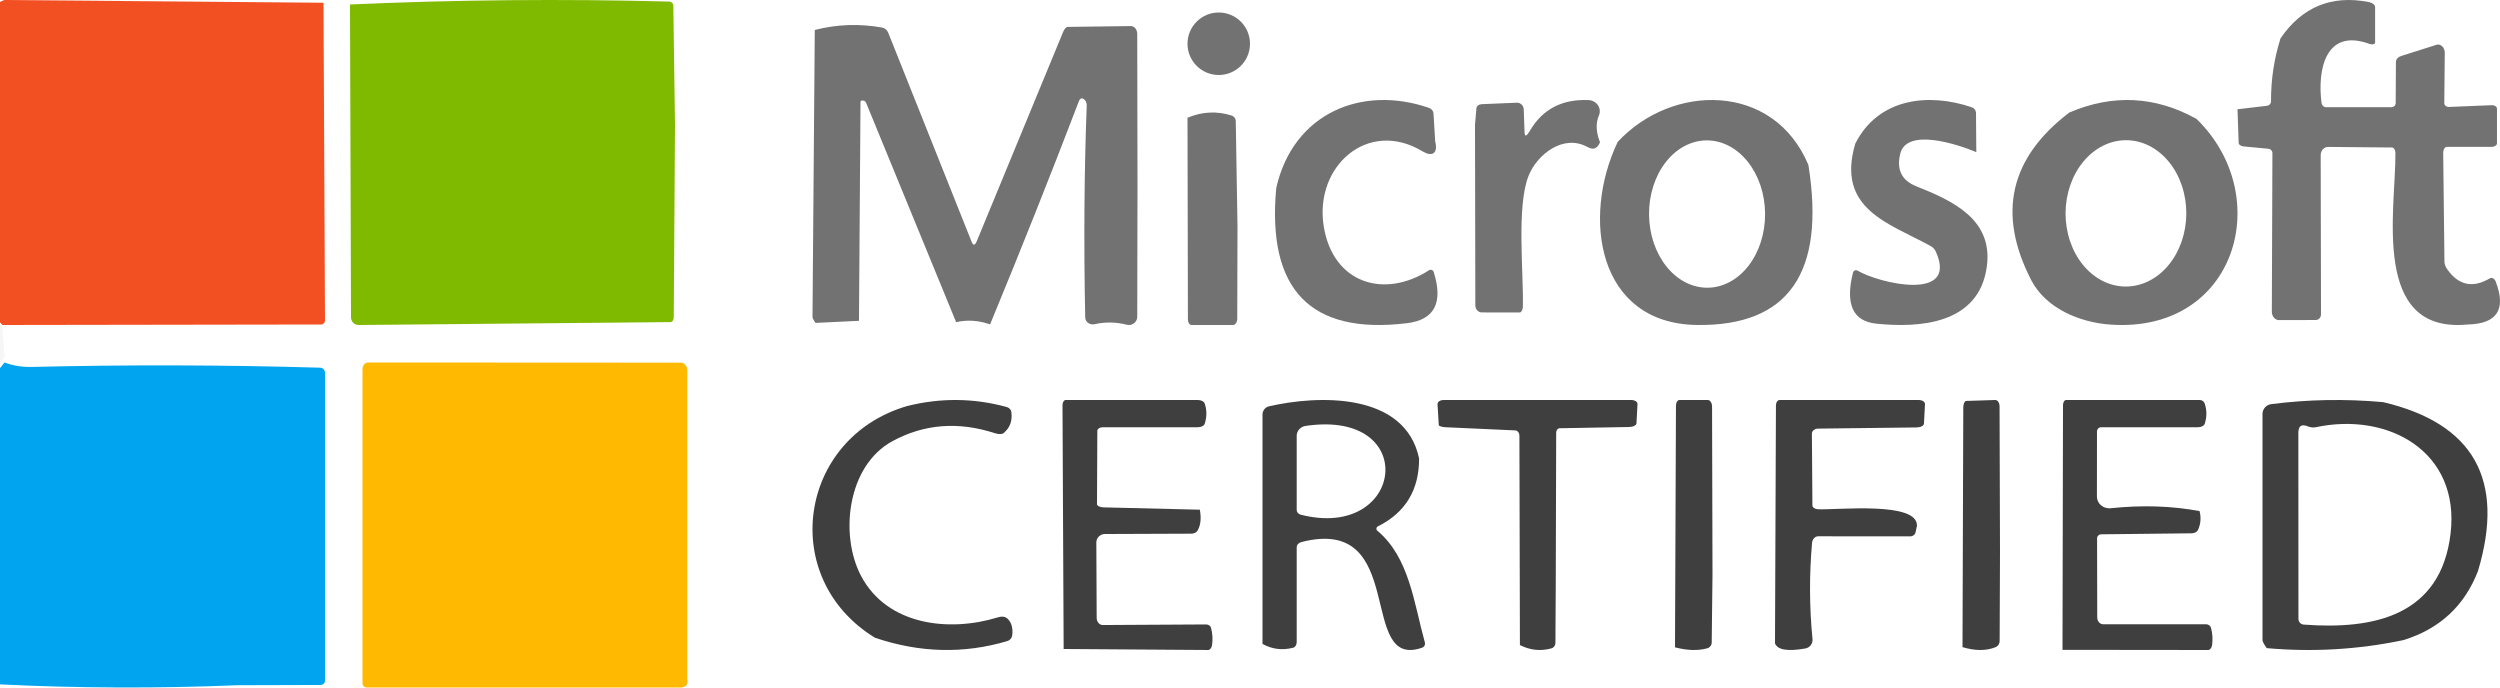 <svg width="200" height="55" viewBox="0 0 200 55" fill="none" xmlns="http://www.w3.org/2000/svg">
<path d="M0.334 0L25.88 0.22L26 25.634C26 25.72 25.966 25.803 25.906 25.864C25.846 25.926 25.764 25.96 25.679 25.96L0.194 26L0 25.794V0.153L0.334 0Z" fill="#F25022"/>
<path d="M54 10.016L53.9 25.383C53.9 25.485 53.873 25.583 53.824 25.655C53.776 25.727 53.709 25.768 53.641 25.768L28.685 26C28.606 26.001 28.528 25.986 28.454 25.955C28.381 25.925 28.314 25.88 28.258 25.823C28.201 25.767 28.157 25.699 28.126 25.625C28.096 25.55 28.08 25.47 28.08 25.389L28 0.358C36.496 -0.022 45.005 -0.1 53.528 0.126C53.618 0.128 53.704 0.164 53.768 0.227C53.831 0.291 53.867 0.376 53.867 0.465L54 10.016Z" fill="#7FBA00"/>
<path d="M197.385 25.962C189.661 26.69 191.661 16.794 191.635 12.241C191.633 12.124 191.604 12.013 191.554 11.93C191.503 11.848 191.436 11.801 191.366 11.8L186.245 11.753C186.167 11.753 186.09 11.77 186.018 11.804C185.946 11.837 185.88 11.886 185.826 11.947C185.771 12.009 185.727 12.082 185.698 12.162C185.669 12.242 185.654 12.328 185.655 12.414L185.681 25.147C185.681 25.268 185.637 25.383 185.558 25.468C185.48 25.553 185.373 25.601 185.262 25.601L182.311 25.608C182.162 25.608 182.018 25.537 181.912 25.41C181.807 25.284 181.747 25.113 181.747 24.934L181.793 12.247C181.793 12.16 181.759 12.075 181.699 12.011C181.638 11.947 181.554 11.907 181.465 11.9L179.479 11.713C179.374 11.704 179.276 11.668 179.205 11.614C179.133 11.56 179.093 11.491 179.092 11.419L179 8.742L181.36 8.462C181.45 8.45 181.532 8.408 181.592 8.344C181.651 8.28 181.683 8.198 181.682 8.114C181.673 6.383 181.926 4.7 182.442 3.067C184.173 0.543 186.536 -0.423 189.53 0.169C189.664 0.195 189.785 0.249 189.873 0.321C189.96 0.393 190.008 0.479 190.009 0.563V3.4C190.009 3.433 189.997 3.462 189.972 3.486C189.948 3.51 189.913 3.529 189.87 3.54C189.826 3.551 189.776 3.554 189.723 3.55C189.669 3.545 189.615 3.533 189.563 3.514C186.016 2.212 185.386 5.624 185.721 8.214C185.733 8.315 185.777 8.407 185.842 8.473C185.907 8.539 185.99 8.576 186.075 8.575H191.32C191.408 8.575 191.492 8.54 191.554 8.478C191.617 8.415 191.653 8.33 191.654 8.241L191.674 4.949C191.674 4.853 191.714 4.756 191.789 4.672C191.863 4.587 191.968 4.521 192.087 4.482L194.926 3.581C195.003 3.556 195.084 3.555 195.162 3.577C195.241 3.599 195.316 3.643 195.38 3.707C195.443 3.771 195.495 3.852 195.53 3.944C195.565 4.036 195.583 4.135 195.582 4.235L195.543 8.241C195.542 8.284 195.552 8.326 195.57 8.364C195.589 8.403 195.616 8.439 195.65 8.468C195.684 8.497 195.725 8.52 195.77 8.535C195.814 8.55 195.862 8.557 195.91 8.555L199.352 8.415C199.404 8.413 199.457 8.419 199.506 8.432C199.555 8.445 199.6 8.465 199.637 8.492C199.675 8.518 199.706 8.549 199.726 8.584C199.747 8.619 199.758 8.657 199.758 8.695V11.46C199.758 11.536 199.716 11.609 199.639 11.662C199.563 11.716 199.46 11.747 199.352 11.747H195.752C195.713 11.746 195.674 11.758 195.638 11.783C195.601 11.808 195.569 11.845 195.541 11.892C195.514 11.938 195.492 11.994 195.478 12.055C195.463 12.116 195.456 12.181 195.457 12.247L195.556 20.927C195.556 21.118 195.634 21.334 195.779 21.542C196.688 22.833 197.826 23.073 199.195 22.263C199.232 22.241 199.274 22.231 199.318 22.233C199.362 22.234 199.408 22.247 199.451 22.271C199.495 22.296 199.535 22.33 199.57 22.372C199.605 22.415 199.634 22.464 199.654 22.517C200.519 24.765 199.763 25.913 197.385 25.962Z" fill="#727272"/>
<path d="M97.5 6C98.881 6 100 4.881 100 3.5C100 2.119 98.881 1 97.5 1C96.119 1 95 2.119 95 3.5C95 4.881 96.119 6 97.5 6Z" fill="#727272"/>
<path d="M91 14.863L90.98 25.34C90.98 25.441 90.957 25.541 90.912 25.631C90.867 25.721 90.802 25.801 90.721 25.862C90.641 25.924 90.547 25.966 90.447 25.987C90.347 26.007 90.243 26.004 90.145 25.979C89.278 25.757 88.416 25.744 87.558 25.939C87.47 25.958 87.379 25.958 87.291 25.939C87.203 25.921 87.121 25.884 87.05 25.832C86.979 25.78 86.922 25.714 86.881 25.638C86.841 25.562 86.819 25.479 86.817 25.394C86.696 19.393 86.736 13.738 86.938 8.428C86.952 8.016 86.501 7.597 86.312 8.096C84.026 14.07 81.658 20.022 79.206 25.952C78.285 25.628 77.38 25.569 76.491 25.773L69.304 8.262C69.279 8.2 69.243 8.145 69.204 8.107C69.164 8.069 69.121 8.049 69.082 8.049H68.914C68.894 8.049 68.875 8.065 68.861 8.092C68.847 8.119 68.84 8.157 68.84 8.195L68.718 25.666L65.236 25.832L65.135 25.673C65.091 25.607 65.056 25.543 65.032 25.486C65.009 25.43 64.998 25.382 65 25.347L65.182 2.398C66.951 1.942 68.75 1.878 70.577 2.206C70.681 2.224 70.778 2.271 70.862 2.342C70.946 2.413 71.012 2.506 71.056 2.611L77.717 19.311C77.852 19.657 77.991 19.657 78.135 19.311L85.052 2.551C85.099 2.436 85.159 2.335 85.224 2.263C85.288 2.191 85.353 2.152 85.409 2.152L90.468 2.086C90.535 2.085 90.601 2.101 90.663 2.132C90.725 2.163 90.781 2.21 90.829 2.269C90.877 2.327 90.915 2.397 90.94 2.474C90.966 2.551 90.98 2.634 90.98 2.718L91 14.863Z" fill="#727272"/>
<path d="M144.671 13.193C146.054 21.835 143.08 26.103 135.747 25.998C127.811 25.882 126.515 17.432 129.415 11.354C133.763 6.651 141.894 6.569 144.671 13.193ZM136.614 23.017C137.224 23.012 137.826 22.854 138.387 22.552C138.948 22.251 139.456 21.812 139.882 21.261C140.309 20.71 140.645 20.057 140.872 19.34C141.1 18.623 141.213 17.856 141.207 17.082C141.194 15.519 140.692 14.025 139.812 12.928C138.933 11.83 137.747 11.22 136.516 11.231C135.906 11.237 135.304 11.395 134.743 11.696C134.182 11.997 133.674 12.436 133.248 12.987C132.821 13.538 132.485 14.191 132.258 14.908C132.03 15.625 131.917 16.393 131.923 17.167C131.936 18.73 132.438 20.224 133.318 21.321C134.197 22.418 135.383 23.028 136.614 23.017Z" fill="#727272"/>
<path d="M158.105 12.171C156.678 11.567 152.533 10.176 152.017 12.307C151.711 13.578 152.142 14.444 153.308 14.906C156.227 16.066 159.435 17.539 158.951 21.291C158.344 25.974 153.502 26.245 150.099 25.892C148.227 25.698 147.607 24.336 148.24 21.807C148.25 21.768 148.269 21.733 148.295 21.703C148.32 21.673 148.352 21.65 148.388 21.635C148.423 21.62 148.461 21.613 148.499 21.616C148.538 21.619 148.575 21.631 148.608 21.651C150.319 22.669 156.698 24.175 154.864 20.124C154.78 19.939 154.628 19.78 154.432 19.67C151.068 17.837 146.884 16.711 148.421 11.493C150.274 7.822 154.309 7.414 157.744 8.582C157.84 8.615 157.924 8.675 157.984 8.754C158.044 8.833 158.077 8.927 158.08 9.023L158.105 12.171Z" fill="#727272"/>
<path d="M175.719 9.512C182.042 15.65 178.935 26.63 168.895 25.972C166.33 25.809 163.65 24.634 162.504 22.42C159.759 17.11 160.772 12.638 165.543 9.003C169.026 7.513 172.418 7.683 175.719 9.512ZM170.044 22.923C171.326 22.93 172.557 22.319 173.469 21.226C174.38 20.133 174.897 18.647 174.905 17.095C174.909 16.326 174.788 15.565 174.549 14.853C174.31 14.142 173.958 13.495 173.512 12.949C173.066 12.403 172.536 11.969 171.952 11.672C171.367 11.374 170.74 11.22 170.106 11.216C168.825 11.21 167.593 11.82 166.681 12.913C165.77 14.006 165.253 15.492 165.245 17.044C165.241 17.813 165.362 18.575 165.601 19.286C165.84 19.997 166.192 20.645 166.638 21.191C167.084 21.736 167.614 22.17 168.198 22.468C168.783 22.765 169.41 22.919 170.044 22.923Z" fill="#727272"/>
<path d="M114.815 11.303C115.062 12.301 114.562 12.566 113.796 12.104C109.438 9.476 105.126 13.299 105.899 18.108C106.632 22.659 110.711 23.935 114.322 21.619C114.355 21.599 114.393 21.586 114.431 21.582C114.47 21.578 114.509 21.583 114.545 21.597C114.581 21.611 114.614 21.633 114.64 21.661C114.667 21.69 114.687 21.724 114.698 21.762C115.473 24.23 114.755 25.595 112.542 25.858C104.831 26.786 101.35 23.179 102.099 15.038C103.47 9 108.996 6.793 114.309 8.627C114.412 8.662 114.502 8.723 114.568 8.802C114.634 8.881 114.673 8.974 114.679 9.068L114.815 11.303Z" fill="#727272"/>
<path d="M128 11.376C127.915 11.611 127.783 11.772 127.603 11.859C127.532 11.893 127.438 11.901 127.332 11.884C127.225 11.867 127.111 11.824 126.999 11.761C125.063 10.697 122.973 12.355 122.288 14.059C121.313 16.494 121.891 21.762 121.831 24.537C121.827 24.66 121.796 24.778 121.746 24.864C121.696 24.951 121.63 25 121.562 25L118.544 24.994C118.407 24.994 118.275 24.934 118.178 24.829C118.081 24.724 118.027 24.581 118.027 24.432L118 9.979L118.114 8.66C118.122 8.575 118.169 8.495 118.245 8.435C118.322 8.375 118.423 8.339 118.531 8.334L121.34 8.216C121.41 8.213 121.479 8.224 121.545 8.248C121.611 8.272 121.671 8.309 121.723 8.357C121.775 8.405 121.817 8.463 121.847 8.527C121.877 8.591 121.894 8.661 121.898 8.732L121.965 10.593C121.983 10.963 122.126 10.917 122.395 10.456C123.408 8.728 124.976 7.912 127.099 8.008C127.248 8.015 127.393 8.057 127.522 8.129C127.651 8.202 127.76 8.303 127.84 8.424C127.919 8.545 127.968 8.682 127.98 8.825C127.993 8.967 127.97 9.11 127.913 9.241C127.648 9.851 127.677 10.562 128 11.376Z" fill="#727272"/>
<path d="M99 18.107L98.98 25.494C98.98 25.628 98.945 25.757 98.881 25.852C98.818 25.947 98.732 26 98.642 26H95.331C95.252 26 95.176 25.954 95.12 25.871C95.064 25.788 95.033 25.676 95.033 25.559L95 9.419C96.166 8.928 97.342 8.869 98.53 9.241C98.625 9.272 98.708 9.331 98.767 9.409C98.827 9.487 98.859 9.58 98.861 9.675L99 18.107Z" fill="#727272"/>
<path d="M0 26L0.193 26.207L0.36 28.54L0 29V26Z" fill="#060606" fill-opacity="0.039"/>
<path d="M0.362 29C1.042 29.254 1.767 29.372 2.536 29.355C10.163 29.171 17.852 29.191 25.604 29.414C25.71 29.417 25.811 29.462 25.885 29.538C25.959 29.614 26 29.716 26 29.821V54.463C26 54.552 25.96 54.637 25.89 54.7C25.82 54.763 25.724 54.798 25.624 54.798L18.955 54.818C12.634 55.081 6.316 55.059 0 54.752V29.453L0.362 29Z" fill="#01A4EF"/>
<path d="M54.983 42.094V54.33C55.01 54.473 55.005 54.602 54.97 54.718C54.943 54.8 54.879 54.871 54.787 54.922C54.695 54.973 54.579 55 54.457 55H29.333C29.244 55 29.16 54.965 29.098 54.902C29.035 54.839 29 54.754 29 54.665V29.523C29 29.384 29.048 29.251 29.134 29.153C29.221 29.055 29.337 29 29.459 29L54.457 29.013C54.526 29.013 54.594 29.029 54.658 29.059C54.722 29.09 54.78 29.134 54.829 29.19C54.878 29.246 54.916 29.313 54.943 29.386C54.969 29.459 54.983 29.538 54.983 29.617V42.094Z" fill="#FFB901"/>
<path d="M80.886 49.9C81.004 50.235 81.031 50.564 80.965 50.886C80.947 50.979 80.9 51.066 80.828 51.138C80.756 51.21 80.663 51.265 80.558 51.295C77.087 52.319 73.567 52.227 69.999 51.02C62.227 46.258 63.853 35.051 72.55 32.489C75.239 31.813 77.902 31.838 80.539 32.562C80.634 32.589 80.72 32.639 80.785 32.708C80.85 32.777 80.892 32.862 80.906 32.951C81.006 33.667 80.796 34.235 80.276 34.655C80.217 34.701 80.121 34.726 80 34.726C79.878 34.726 79.736 34.701 79.588 34.655C76.667 33.703 73.936 33.915 71.396 35.292C67.756 37.271 67.172 42.817 68.877 46.057C70.963 50.034 75.928 50.591 79.824 49.39C80.362 49.223 80.65 49.41 80.886 49.9Z" fill="#403F40"/>
<path d="M95.988 40.776C96.111 41.456 96.054 42.006 95.817 42.426C95.772 42.505 95.703 42.572 95.618 42.619C95.532 42.666 95.432 42.692 95.328 42.694L88.394 42.721C88.21 42.723 88.035 42.795 87.906 42.922C87.777 43.049 87.706 43.22 87.707 43.398L87.734 49.425C87.734 49.502 87.747 49.577 87.771 49.648C87.796 49.718 87.832 49.782 87.878 49.836C87.923 49.889 87.977 49.931 88.036 49.96C88.095 49.989 88.159 50.003 88.222 50.002L96.483 49.955C96.576 49.954 96.665 49.979 96.737 50.028C96.809 50.076 96.859 50.145 96.88 50.223C97.003 50.679 97.031 51.142 96.965 51.611C96.949 51.719 96.908 51.818 96.849 51.889C96.791 51.96 96.72 52 96.648 52L85.092 51.919L85 32.416C85 32.305 85.027 32.2 85.075 32.122C85.124 32.044 85.189 32 85.257 32H95.823C95.956 32 96.081 32.028 96.181 32.08C96.28 32.132 96.349 32.205 96.378 32.288C96.554 32.816 96.554 33.352 96.378 33.897C96.352 33.978 96.284 34.05 96.184 34.1C96.084 34.151 95.957 34.179 95.823 34.179H88.229C88.112 34.179 87.999 34.209 87.916 34.264C87.833 34.318 87.787 34.391 87.787 34.467L87.76 40.334C87.761 40.398 87.816 40.461 87.914 40.508C88.011 40.556 88.143 40.585 88.282 40.589L95.988 40.776Z" fill="#403F40"/>
<path d="M113.527 36.676C113.536 39.196 112.435 41.008 110.225 42.113C110.195 42.128 110.168 42.151 110.149 42.179C110.13 42.207 110.117 42.24 110.113 42.274C110.11 42.308 110.114 42.343 110.127 42.375C110.14 42.407 110.16 42.435 110.186 42.457C112.755 44.591 113.128 48.316 113.984 51.375C114.011 51.464 114.004 51.56 113.965 51.641C113.927 51.723 113.86 51.784 113.778 51.811C108.538 53.668 112.71 41.169 104.116 43.362C104.007 43.39 103.911 43.447 103.842 43.522C103.773 43.597 103.736 43.688 103.736 43.778V51.375C103.735 51.48 103.707 51.581 103.656 51.661C103.605 51.741 103.533 51.797 103.453 51.818C102.586 52.042 101.768 51.941 101 51.514V33.168C101 33.016 101.051 32.867 101.143 32.748C101.235 32.628 101.364 32.543 101.509 32.508C105.352 31.616 112.401 31.319 113.527 36.676ZM104.058 41.175C112.343 43.289 113.669 32.712 104.45 34.073C104.252 34.102 104.071 34.197 103.94 34.342C103.809 34.486 103.736 34.67 103.736 34.859V40.805C103.736 40.886 103.767 40.966 103.825 41.033C103.884 41.1 103.965 41.15 104.058 41.175Z" fill="#403F40"/>
<path d="M124.461 46.622L124.434 51.44C124.432 51.54 124.399 51.636 124.341 51.714C124.282 51.792 124.201 51.847 124.11 51.872C123.246 52.107 122.407 52.018 121.593 51.606L121.553 34.851C121.553 34.742 121.519 34.638 121.457 34.56C121.396 34.482 121.311 34.436 121.222 34.432L115.662 34.18C115.515 34.173 115.377 34.151 115.273 34.119C115.169 34.087 115.108 34.047 115.102 34.007L115.001 32.332C114.997 32.29 115.008 32.247 115.031 32.207C115.055 32.167 115.09 32.13 115.137 32.099C115.183 32.068 115.238 32.043 115.3 32.026C115.361 32.009 115.427 32 115.493 32H130.507C130.573 32 130.639 32.009 130.7 32.026C130.762 32.043 130.817 32.068 130.863 32.099C130.91 32.13 130.945 32.167 130.969 32.207C130.992 32.247 131.003 32.29 130.999 32.332L130.918 33.868C130.914 33.943 130.852 34.015 130.744 34.069C130.636 34.124 130.491 34.156 130.338 34.16L124.771 34.26C124.697 34.261 124.627 34.299 124.575 34.365C124.523 34.431 124.494 34.52 124.495 34.612L124.461 46.622Z" fill="#403F40"/>
<path d="M137 45.967L136.937 51.408C136.935 51.51 136.901 51.609 136.839 51.69C136.778 51.771 136.693 51.831 136.595 51.86C135.851 52.069 134.986 52.044 134 51.787L134.077 32.452C134.077 32.393 134.084 32.334 134.098 32.279C134.112 32.224 134.133 32.175 134.158 32.133C134.184 32.09 134.215 32.057 134.249 32.034C134.283 32.012 134.319 32 134.356 32H136.623C136.668 32 136.713 32.014 136.754 32.04C136.796 32.066 136.833 32.105 136.865 32.154C136.897 32.203 136.922 32.261 136.939 32.324C136.956 32.388 136.965 32.456 136.965 32.525L137 45.967Z" fill="#403F40"/>
<path d="M153.356 42.07L153.246 42.58C153.227 42.673 153.174 42.756 153.095 42.816C153.016 42.876 152.917 42.909 152.815 42.909L145.452 42.903C145.333 42.903 145.217 42.956 145.127 43.051C145.037 43.147 144.979 43.278 144.966 43.419C144.737 45.988 144.749 48.557 145 51.126C145.017 51.302 144.967 51.476 144.86 51.616C144.754 51.755 144.598 51.849 144.425 51.878C143.009 52.129 142.201 51.992 142 51.469L142.075 32.43C142.075 32.316 142.106 32.206 142.162 32.126C142.217 32.045 142.292 32 142.37 32H153.499C153.567 32 153.634 32.009 153.696 32.026C153.758 32.043 153.814 32.068 153.861 32.1C153.908 32.131 153.945 32.168 153.968 32.209C153.992 32.249 154.003 32.293 153.999 32.336L153.917 33.893C153.912 33.973 153.848 34.049 153.739 34.105C153.629 34.161 153.483 34.193 153.328 34.195L145.452 34.289C145.386 34.289 145.32 34.3 145.259 34.32C145.198 34.341 145.142 34.371 145.096 34.408C145.049 34.446 145.013 34.49 144.988 34.539C144.963 34.587 144.951 34.64 144.952 34.692L144.993 40.439C144.994 40.515 145.041 40.588 145.125 40.645C145.209 40.701 145.324 40.735 145.445 40.741C146.993 40.808 153.445 40.09 153.356 42.07Z" fill="#403F40"/>
<path d="M160 44.131L159.972 51.278C159.972 51.385 159.942 51.489 159.886 51.576C159.83 51.663 159.751 51.731 159.657 51.77C158.9 52.077 158.014 52.077 157 51.77L157.063 32.593C157.063 32.456 157.088 32.325 157.133 32.229C157.177 32.132 157.238 32.076 157.301 32.074L159.621 32C159.666 31.998 159.71 32.01 159.752 32.035C159.794 32.059 159.832 32.097 159.864 32.145C159.896 32.193 159.921 32.25 159.939 32.313C159.956 32.377 159.965 32.444 159.965 32.513L160 44.131Z" fill="#403F40"/>
<path d="M175.965 40.887C176.096 41.392 176.061 41.882 175.859 42.355C175.822 42.447 175.752 42.525 175.659 42.58C175.565 42.635 175.451 42.664 175.332 42.664L168.095 42.745C168.007 42.746 167.924 42.781 167.862 42.841C167.8 42.901 167.766 42.982 167.766 43.066L167.779 49.398C167.779 49.542 167.829 49.68 167.918 49.782C168.007 49.884 168.127 49.941 168.253 49.941H176.485C176.575 49.941 176.663 49.969 176.734 50.021C176.806 50.073 176.857 50.146 176.88 50.229C177.003 50.685 177.031 51.148 176.966 51.618C176.949 51.724 176.907 51.822 176.848 51.892C176.789 51.962 176.716 52 176.643 52L165 51.987L165.04 32.416C165.04 32.306 165.066 32.2 165.113 32.122C165.16 32.044 165.223 32 165.29 32H175.991C176.076 32 176.159 32.028 176.228 32.08C176.298 32.131 176.351 32.204 176.379 32.288C176.555 32.821 176.555 33.357 176.379 33.898C176.354 33.979 176.286 34.05 176.186 34.101C176.087 34.152 175.96 34.179 175.826 34.18H168.089C168.001 34.18 167.917 34.216 167.856 34.28C167.794 34.344 167.759 34.431 167.759 34.522L167.753 39.726C167.753 39.858 167.782 39.989 167.838 40.109C167.895 40.229 167.977 40.337 168.08 40.425C168.183 40.512 168.305 40.579 168.436 40.619C168.568 40.659 168.708 40.673 168.846 40.659C171.37 40.395 173.743 40.471 175.965 40.887Z" fill="#403F40"/>
<path d="M190.652 32.171C197.897 33.881 200.426 38.384 198.239 45.681C197.164 48.467 195.177 50.309 192.279 51.207C188.666 51.966 185.018 52.18 181.338 51.85L181.203 51.649C181.139 51.557 181.088 51.469 181.053 51.392C181.018 51.315 180.999 51.251 181 51.207V33.122C181 32.928 181.07 32.741 181.198 32.595C181.326 32.45 181.503 32.356 181.695 32.331C184.638 31.952 187.624 31.898 190.652 32.171ZM184.618 34.106C184.118 33.906 183.869 34.077 183.869 34.622C183.864 39.637 183.866 44.602 183.875 49.519C183.877 49.634 183.922 49.744 184 49.827C184.079 49.911 184.187 49.961 184.301 49.968C189.917 50.389 195.269 49.258 196.046 42.687C196.822 36.123 191.064 32.934 185.252 34.18C185.064 34.219 184.842 34.194 184.618 34.106Z" fill="#403F40"/>
</svg>
